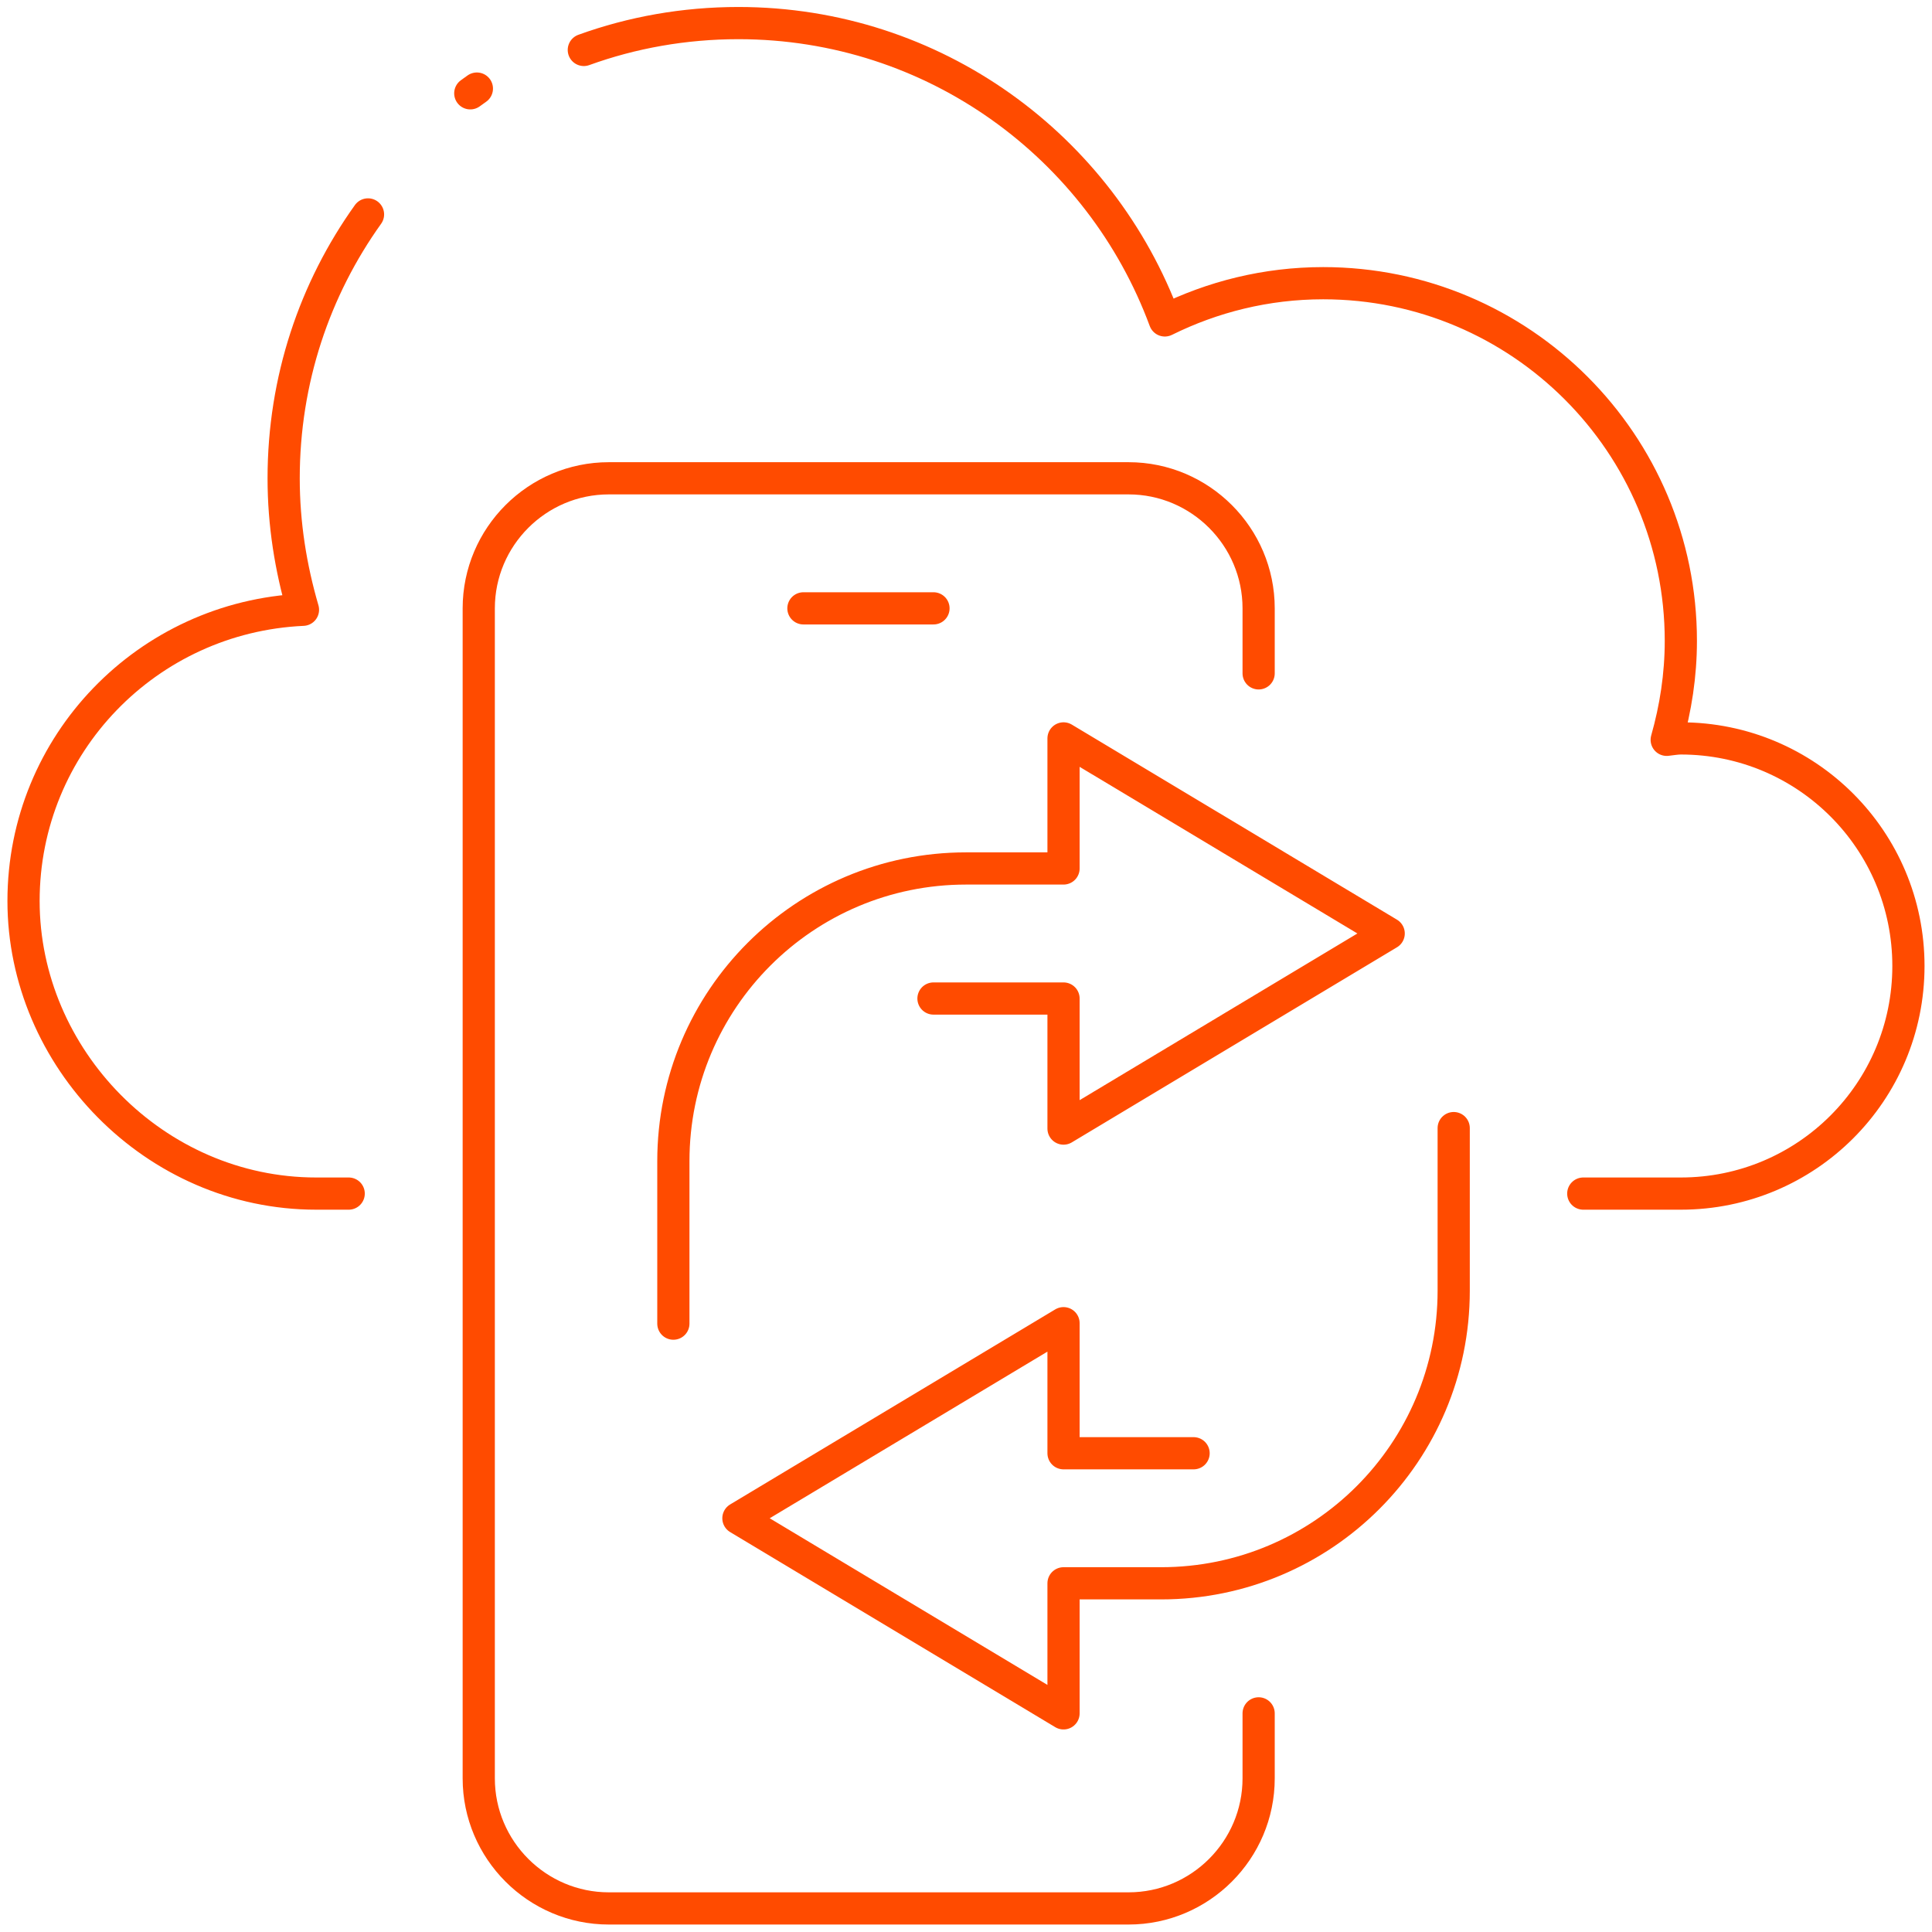 <svg xmlns="http://www.w3.org/2000/svg" width="60" height="60" viewBox="0 0 60 60" fill="none"><g clip-path="url(#clip0_2058_310)"><path d="M49.17 37.068H52.2C56.107 37.068 59.268 33.907 59.268 30C59.268 26.093 56.107 22.932 52.2 22.932C52.053 22.932 51.907 22.961 51.761 22.976C52.039 21.995 52.2 20.971 52.2 19.902C52.2 13.771 47.224 8.795 41.092 8.795C39.322 8.795 37.653 9.219 36.175 9.951C34.185 4.566 29.019 0.717 22.931 0.717C21.248 0.717 19.624 1.01 18.131 1.551M11.429 6.659C9.775 8.971 8.809 11.795 8.809 14.854C8.809 16.273 9.029 17.634 9.409 18.937C4.58 19.156 0.731 23.107 0.731 27.98C0.731 32.854 4.8 37.068 9.819 37.068H10.829" stroke="#FF4B00" stroke-linecap="round" stroke-linejoin="round"></path><path d="M14.81 2.751L14.605 2.898" stroke="#FF4B00" stroke-linecap="round" stroke-linejoin="round"></path><path d="M39.088 53.21V55.229C39.088 57.454 37.273 59.268 35.049 59.268H18.907C16.683 59.268 14.868 57.454 14.868 55.229V18.893C14.868 16.668 16.683 14.854 18.907 14.854H35.049C37.273 14.854 39.088 16.668 39.088 18.893V20.912" stroke="#FF4B00" stroke-miterlimit="10" stroke-linecap="round"></path><path d="M37.068 45.132H33.029V41.093L22.932 47.151L33.029 53.21V49.171H36.059C41.078 49.171 45.146 45.102 45.146 40.083V35.034" stroke="#FF4B00" stroke-linecap="round" stroke-linejoin="round"></path><path d="M28.99 31.01H33.029V35.049L43.127 28.99L33.029 22.932V26.971H30C24.98 26.971 20.912 31.039 20.912 36.059V41.107" stroke="#FF4B00" stroke-linecap="round" stroke-linejoin="round"></path><path d="M24.951 18.893H28.99" stroke="#FF4B00" stroke-linecap="round" stroke-linejoin="round"></path></g><defs><clipPath id="clip0_2058_310"><rect width="60" height="60" fill="white"></rect></clipPath></defs></svg>